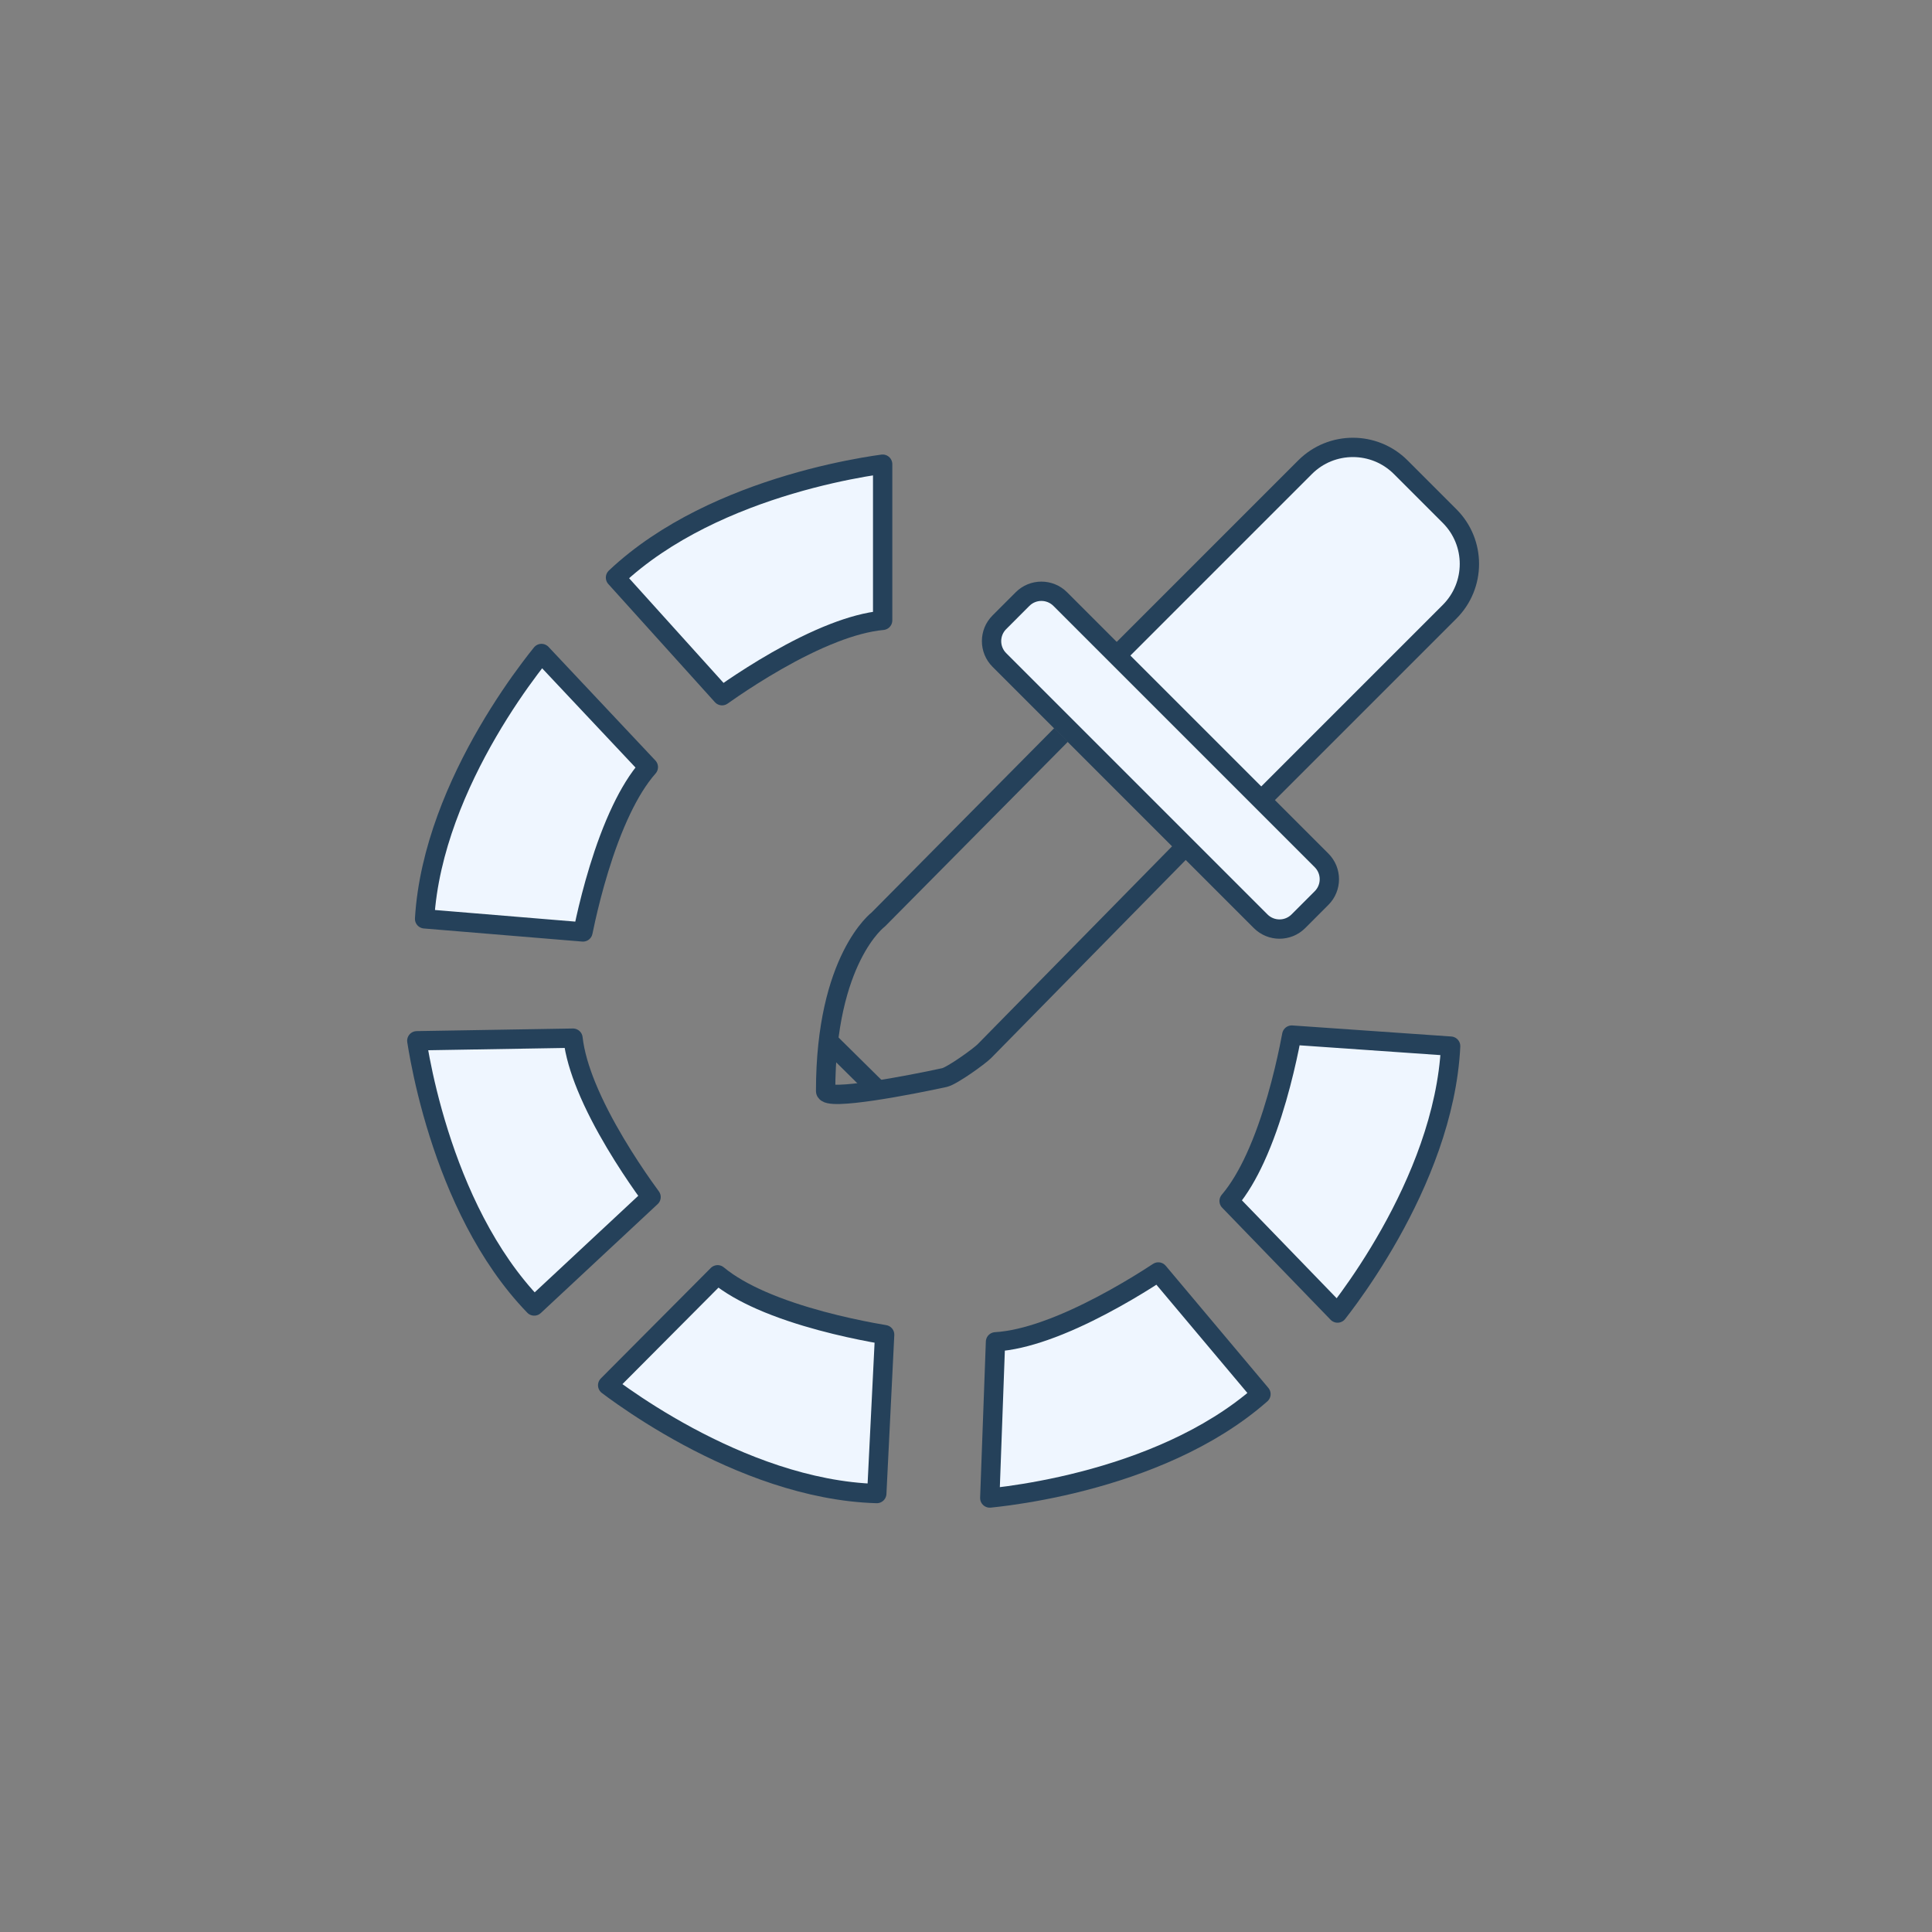 <svg width="100" height="100" viewBox="0 0 100 100" fill="none" xmlns="http://www.w3.org/2000/svg">
<rect x="0" y="0" width="100" height="100" fill="#808080" stroke="none"/>
<path d="M37.929 35.624C37.709 35.774 37.521 35.905 37.374 36.009L31.858 29.895C34.47 27.428 37.958 25.948 40.872 25.081C42.384 24.631 43.729 24.35 44.694 24.181C45.096 24.111 45.431 24.061 45.686 24.026V32.109C44.877 32.185 44.014 32.433 43.173 32.758C42.148 33.154 41.121 33.678 40.212 34.197C39.302 34.717 38.502 35.236 37.929 35.624Z" fill="#EFF6FF" stroke="#25415A" stroke-linejoin="round"/>
<path d="M30.316 47.575C30.257 47.836 30.21 48.06 30.174 48.237L21.977 47.559C22.192 43.981 23.716 40.52 25.242 37.895C26.035 36.531 26.822 35.404 27.411 34.619C27.655 34.292 27.865 34.025 28.027 33.825L33.558 39.705C33.023 40.312 32.565 41.082 32.176 41.894C31.701 42.883 31.311 43.968 31.004 44.97C30.696 45.972 30.468 46.899 30.316 47.575Z" fill="#EFF6FF" stroke="#25415A" stroke-linejoin="round"/>
<path d="M21.748 54.86C21.671 54.459 21.614 54.124 21.574 53.87L29.658 53.735C29.748 54.536 30.011 55.39 30.35 56.222C30.763 57.236 31.305 58.252 31.839 59.151C32.374 60.052 32.906 60.843 33.304 61.41C33.458 61.628 33.592 61.813 33.699 61.959L27.651 67.598C25.163 65.028 23.631 61.57 22.716 58.673C22.24 57.167 21.934 55.825 21.748 54.86Z" fill="#EFF6FF" stroke="#25415A" stroke-linejoin="round"/>
<path d="M45.789 69.082L45.382 77.306C41.8 77.203 38.291 75.791 35.616 74.352C34.225 73.603 33.072 72.853 32.267 72.291C31.932 72.057 31.658 71.856 31.453 71.701L37.144 65.983C37.77 66.501 38.556 66.935 39.382 67.299C40.388 67.742 41.486 68.094 42.497 68.367C43.509 68.64 44.443 68.836 45.124 68.964C45.386 69.013 45.611 69.052 45.789 69.082Z" fill="#EFF6FF" stroke="#25415A" stroke-linejoin="round"/>
<path d="M52.227 77.417C51.824 77.472 51.487 77.511 51.231 77.537L51.527 69.453C52.332 69.405 53.199 69.187 54.048 68.891C55.083 68.531 56.126 68.042 57.052 67.553C57.98 67.065 58.798 66.573 59.385 66.203C59.611 66.061 59.803 65.936 59.954 65.837L65.267 72.159C62.572 74.532 59.028 75.889 56.08 76.653C54.553 77.049 53.199 77.282 52.227 77.417Z" fill="#EFF6FF" stroke="#25415A" stroke-linejoin="round"/>
<path d="M69.833 67.162C69.594 67.492 69.389 67.761 69.231 67.963L63.619 62.163C64.145 61.544 64.592 60.764 64.969 59.943C65.428 58.945 65.799 57.854 66.089 56.849C66.379 55.842 66.592 54.913 66.731 54.236C66.785 53.976 66.828 53.753 66.861 53.576L75.085 54.148C74.912 57.727 73.438 61.208 71.951 63.854C71.178 65.23 70.409 66.368 69.833 67.162Z" fill="#EFF6FF" stroke="#25415A" stroke-linejoin="round"/>
<path d="M57.519 34.214L67.55 24.183C68.918 22.816 71.134 22.816 72.502 24.183L75.031 26.712C76.398 28.079 76.398 30.296 75.031 31.664L65 41.695C63.632 43.062 61.415 43.062 60.048 41.695L57.519 39.166C56.151 37.798 56.151 35.581 57.519 34.214Z" fill="#EFF6FF" stroke="#25415A" stroke-linejoin="round"/>
<path d="M61.043 44.134L50.949 54.41C50.676 54.683 49.282 55.683 48.888 55.774C47.221 56.138 42.734 57.017 42.734 56.471C42.734 49.621 45.462 47.59 45.462 47.59L54.92 38.041" stroke="#25415A" stroke-miterlimit="10" stroke-linejoin="round"/>
<path d="M42.734 53.743L45.493 56.471" stroke="#25415A" stroke-miterlimit="10" stroke-linejoin="round"/>
<path d="M54.878 31.008L68.403 44.533C68.942 45.072 68.942 45.946 68.403 46.484L67.203 47.685C66.664 48.223 65.79 48.223 65.252 47.685L51.727 34.16C51.188 33.621 51.188 32.747 51.727 32.209L52.927 31.008C53.466 30.47 54.339 30.47 54.878 31.008Z" fill="#EFF6FF" stroke="#25415A" stroke-linejoin="round"/>
</svg>
